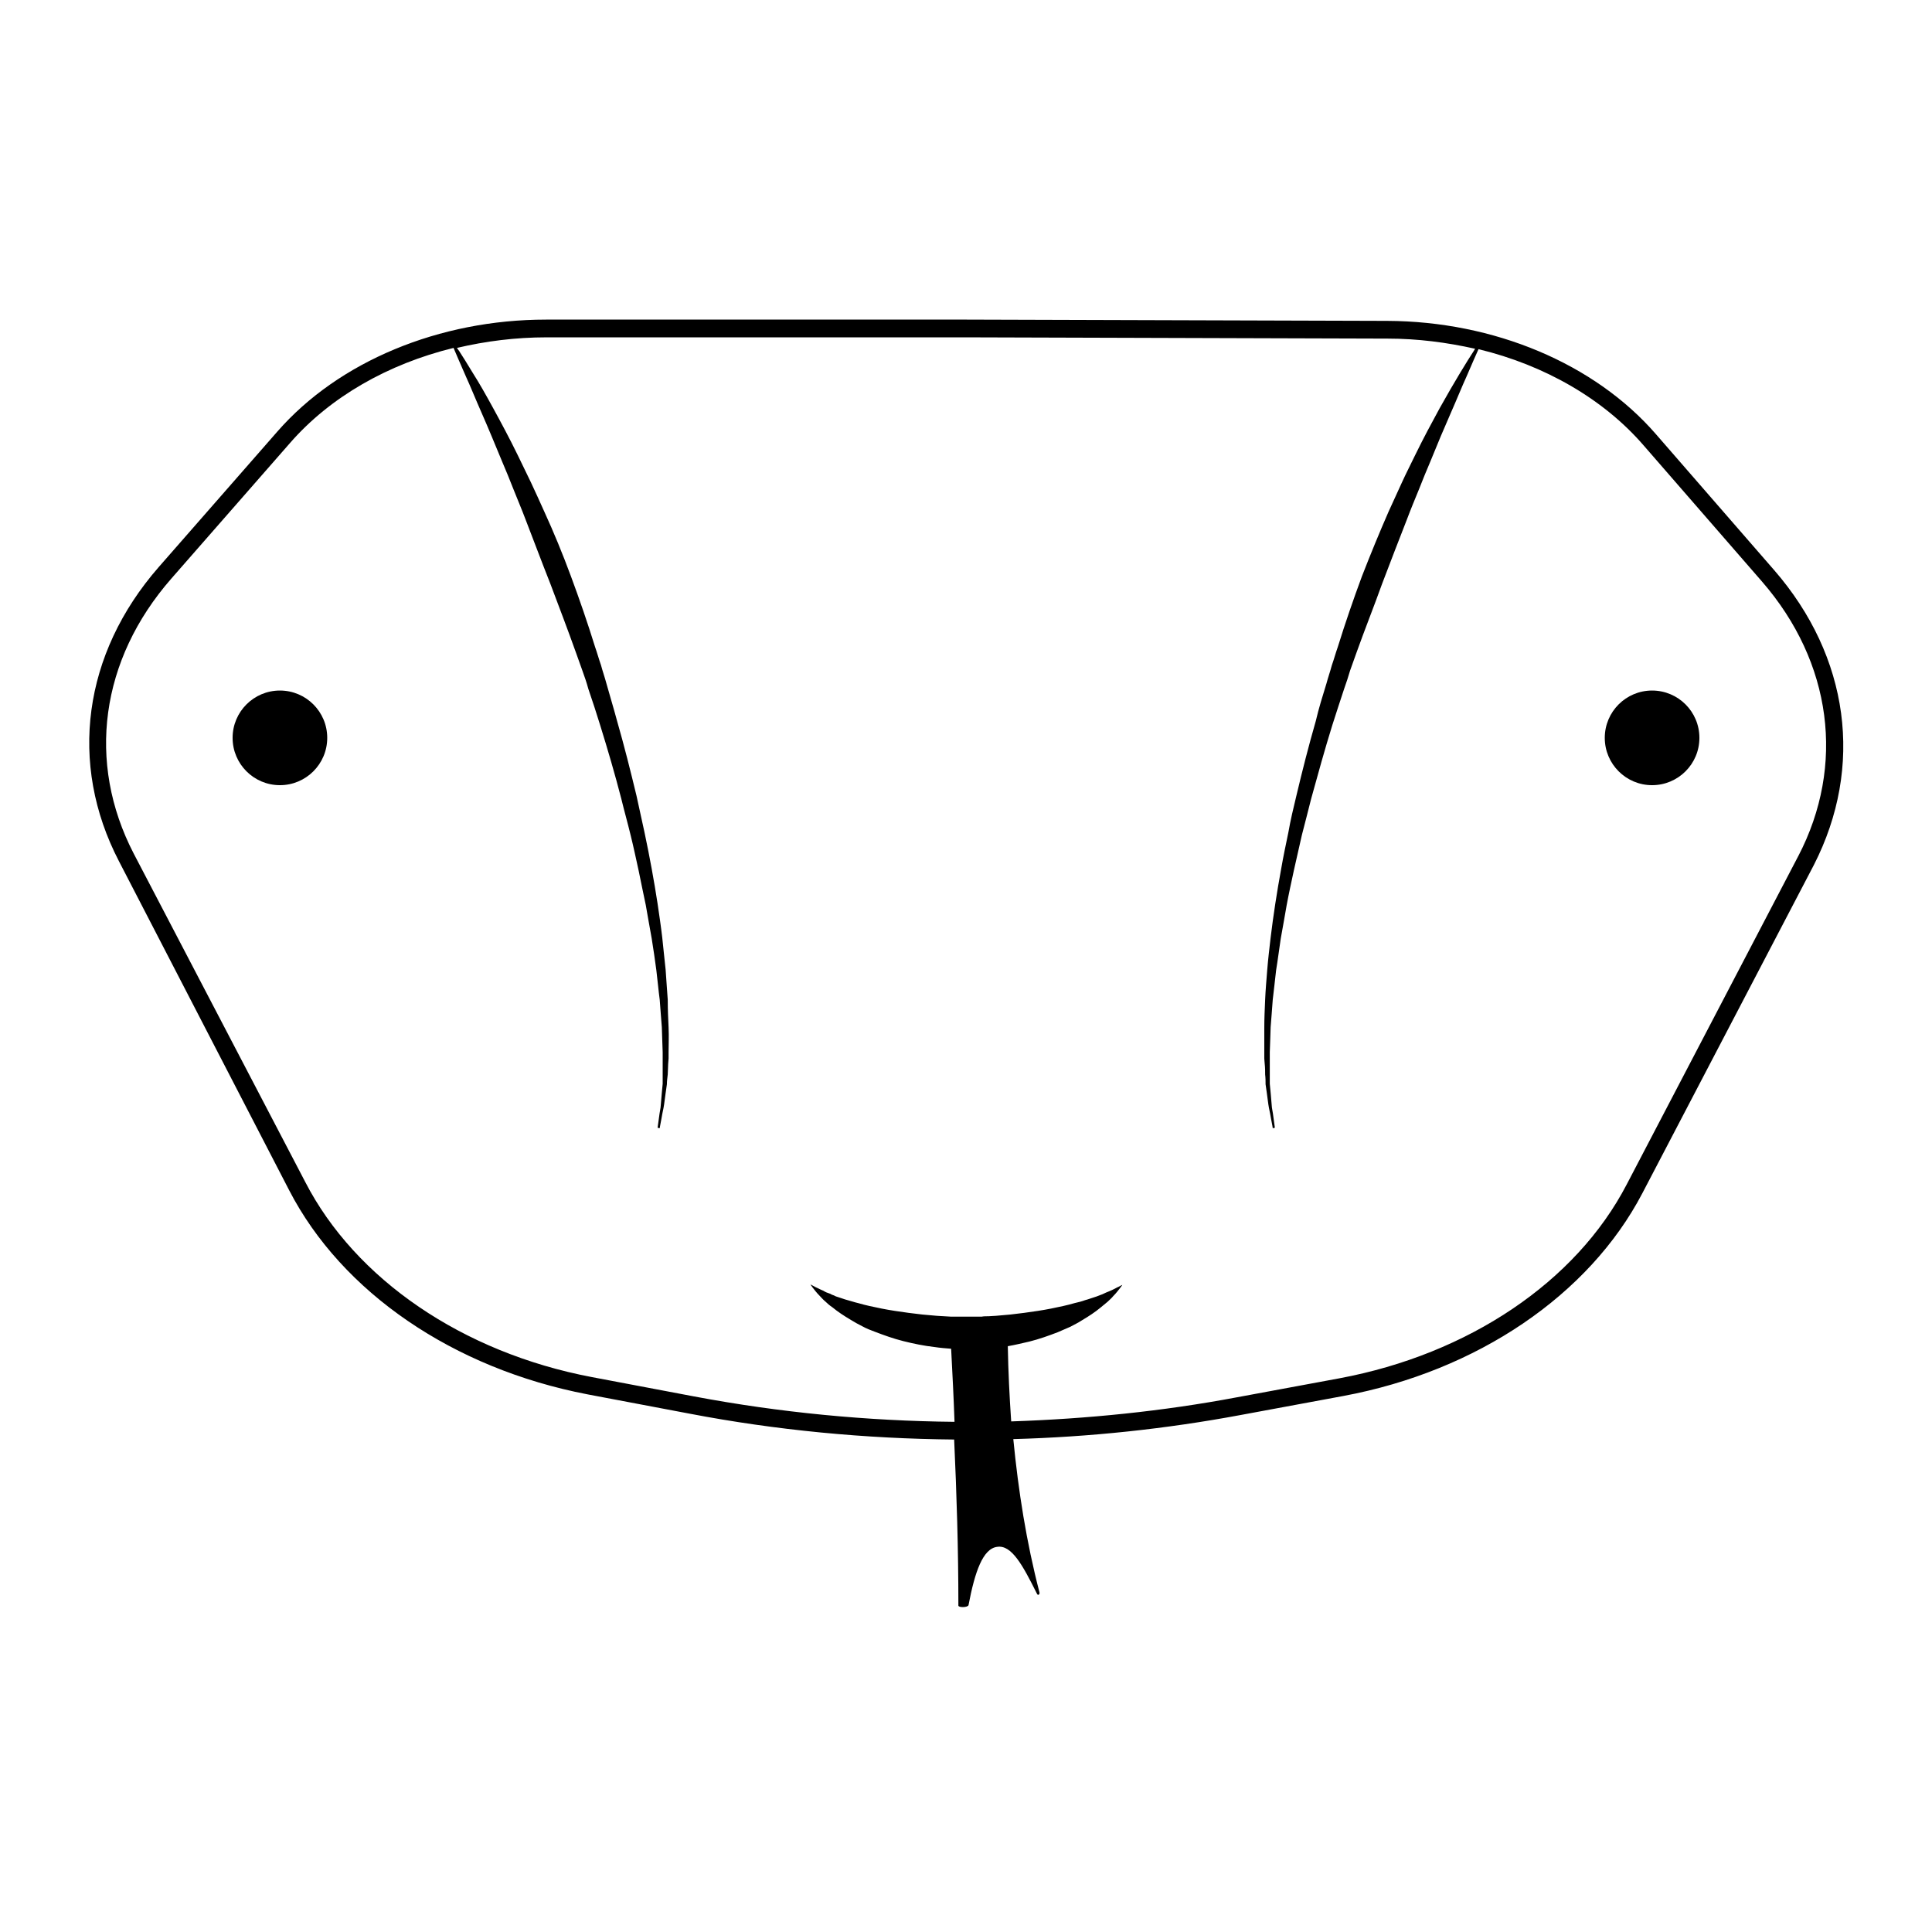 <?xml version="1.0" encoding="UTF-8"?>
<!-- Uploaded to: ICON Repo, www.svgrepo.com, Generator: ICON Repo Mixer Tools -->
<svg fill="#000000" width="800px" height="800px" version="1.1" viewBox="144 144 512 512" xmlns="http://www.w3.org/2000/svg">
 <g>
  <path d="m230.72 339.54c0 6.922-5.613 12.539-12.539 12.539-6.926 0-12.539-5.617-12.539-12.539 0-6.926 5.613-12.539 12.539-12.539 6.926 0 12.539 5.613 12.539 12.539"/>
  <path d="m594.36 339.54c0 6.922-5.613 12.539-12.539 12.539-6.926 0-12.539-5.617-12.539-12.539 0-6.926 5.613-12.539 12.539-12.539 6.926 0 12.539 5.613 12.539 12.539"/>
  <path d="m614.17 295.09-31.348-36.051c-16.234-18.695-42.879-29.895-71.207-30.004l-111.39-0.336h-111.4-0.113c-28.324 0-54.973 11.082-71.207 29.668l-31.461 35.938c-20.039 22.953-23.957 52.059-10.523 77.922l45.117 87.215c13.996 27.094 43.551 47.246 79.043 54.074l27.207 5.148c22.84 4.367 46.352 6.606 69.973 6.828 0.672 14.555 1.121 29.109 1.121 44 0 0.559 2.465 0.559 2.688-0.113 1.68-8.844 3.805-15.004 7.613-15.449 3.805-0.559 6.719 4.812 10.523 12.426 0.223 0.559 0.785 0.223 0.672-0.336-3.469-13.324-5.598-26.871-6.941-40.641 20.266-0.559 40.418-2.688 60.234-6.383l27.207-5.039c35.492-6.606 65.16-26.758 79.266-53.738l45.453-86.992c13.324-26.074 9.406-55.184-10.523-78.137zm6.383 75.797-45.453 86.992c-13.434 25.863-41.984 45.008-76.133 51.387l-27.207 5.039c-19.594 3.695-39.633 5.711-59.785 6.383-0.449-6.606-0.785-13.324-0.895-19.93 1.902-0.336 3.805-0.785 5.711-1.23 2.688-0.672 5.148-1.566 7.5-2.465 1.121-0.449 2.238-1.008 3.359-1.457 1.008-0.559 2.016-1.008 3.023-1.68 1.902-1.121 3.582-2.238 4.926-3.359 0.672-0.559 1.344-1.121 1.902-1.566 0.559-0.559 1.121-1.008 1.457-1.457 0.895-0.895 1.457-1.68 1.902-2.238 0.449-0.559 0.559-0.785 0.559-0.785s-0.336 0.113-0.895 0.449c-0.336 0.113-0.672 0.336-1.121 0.559s-0.895 0.449-1.457 0.672c-0.559 0.223-1.121 0.449-1.793 0.785-0.672 0.223-1.344 0.559-2.129 0.785-0.785 0.223-1.566 0.559-2.465 0.785-0.895 0.336-1.793 0.559-2.801 0.785-1.902 0.559-4.031 1.008-6.269 1.457-2.238 0.449-4.59 0.785-7.055 1.121-1.23 0.113-2.465 0.336-3.695 0.449-1.23 0.113-2.574 0.223-3.805 0.336-0.672 0-1.344 0.113-1.902 0.113-0.672 0-1.344 0-1.902 0.113h-2.016-4.031-2.016c-0.672 0-1.23-0.113-1.902-0.113s-1.344-0.113-1.902-0.113c-1.344-0.113-2.574-0.223-3.805-0.336-1.23-0.113-2.465-0.336-3.695-0.449-2.465-0.336-4.812-0.672-7.055-1.121-2.238-0.449-4.367-0.895-6.269-1.457-1.008-0.223-1.902-0.559-2.801-0.785-0.895-0.223-1.68-0.559-2.465-0.785-0.336-0.113-0.785-0.223-1.121-0.449-0.336-0.113-0.672-0.223-1.008-0.449-0.672-0.223-1.344-0.449-1.793-0.785-0.559-0.223-1.008-0.449-1.457-0.672-0.449-0.223-0.785-0.336-1.121-0.559-0.559-0.336-0.895-0.449-0.895-0.449s0.223 0.336 0.559 0.785c0.449 0.559 1.008 1.344 1.902 2.238 0.449 0.449 0.895 1.008 1.457 1.457 0.559 0.559 1.23 1.121 1.902 1.566 1.344 1.121 3.023 2.238 4.926 3.359 0.895 0.559 1.902 1.121 3.023 1.68 1.008 0.559 2.129 1.008 3.359 1.457 2.352 0.895 4.812 1.793 7.5 2.465s5.375 1.23 8.285 1.566c1.457 0.223 2.91 0.336 4.367 0.449 0.336 6.492 0.672 12.875 0.895 19.367-23.176-0.223-46.352-2.465-68.965-6.719l-27.207-5.148c-34.148-6.492-62.586-25.863-75.906-51.723l-45.438-86.992c-12.539-24.184-8.844-51.387 9.965-72.883l31.461-35.941c10.637-12.203 25.973-20.938 43.328-25.191 0.559 1.344 1.68 3.918 3.246 7.5 1.23 2.688 2.574 6.047 4.254 9.852 1.68 3.805 3.469 8.172 5.375 12.762 1.008 2.352 2.016 4.812 3.023 7.391 1.008 2.574 2.129 5.148 3.137 7.836 2.129 5.484 4.254 11.195 6.606 17.129 2.238 5.934 4.59 12.09 6.828 18.359 0.559 1.566 1.121 3.137 1.68 4.703s1.121 3.137 1.566 4.812c1.121 3.246 2.129 6.383 3.137 9.629 2.016 6.492 3.918 12.988 5.598 19.48 0.785 3.246 1.68 6.383 2.465 9.629 0.785 3.137 1.457 6.383 2.129 9.406 0.672 3.137 1.23 6.156 1.902 9.18 0.559 3.023 1.008 5.934 1.566 8.844 0.449 2.91 0.895 5.711 1.23 8.398s0.559 5.375 0.895 7.836c0.223 2.574 0.336 4.926 0.559 7.277 0.113 2.352 0.113 4.477 0.223 6.606v1.566 1.457 2.801 2.574c-0.113 0.785-0.113 1.566-0.223 2.352-0.113 1.457-0.223 2.801-0.336 3.918-0.223 1.121-0.336 2.129-0.449 2.91-0.223 1.566-0.336 2.465-0.336 2.465l0.559 0.113s0.113-0.785 0.449-2.465c0.113-0.785 0.336-1.793 0.559-2.91 0.223-1.121 0.336-2.465 0.559-3.918 0.113-0.785 0.223-1.566 0.336-2.352 0-0.785 0.113-1.68 0.223-2.574 0-0.895 0.113-1.793 0.113-2.801 0-0.449 0.113-1.008 0.113-1.457v-1.566c0-2.129 0.113-4.254 0-6.606-0.113-2.352-0.223-4.812-0.223-7.391-0.223-2.574-0.336-5.262-0.559-7.949-0.336-2.801-0.559-5.598-0.895-8.508-0.336-2.91-0.785-5.934-1.23-8.957-0.449-3.023-1.008-6.156-1.566-9.293-0.559-3.137-1.23-6.383-1.902-9.629-0.672-3.246-1.457-6.492-2.129-9.742-1.566-6.492-3.246-13.211-5.148-19.816-0.895-3.359-1.902-6.606-2.801-9.852-0.449-1.68-1.008-3.246-1.457-4.926-0.559-1.566-1.008-3.246-1.566-4.812-2.016-6.492-4.141-12.652-6.383-18.695-2.238-6.047-4.59-11.754-7.055-17.129-1.23-2.688-2.352-5.262-3.582-7.836-1.23-2.465-2.352-4.926-3.469-7.164-2.238-4.59-4.477-8.734-6.492-12.426-2.016-3.695-3.805-6.828-5.375-9.293-1.566-2.574-2.801-4.59-3.695-5.934-0.223-0.336-0.449-0.559-0.559-0.785 7.613-1.793 15.562-2.801 23.734-2.801h0.113 111.4l111.4 0.336c7.949 0 15.676 1.008 23.176 2.688-0.113 0.223-0.223 0.336-0.336 0.559-0.895 1.344-2.129 3.359-3.695 5.934-1.566 2.574-3.359 5.711-5.375 9.293-2.016 3.695-4.254 7.836-6.492 12.426-1.121 2.352-2.352 4.703-3.469 7.164-1.121 2.465-2.352 5.148-3.582 7.836-2.352 5.375-4.703 11.082-7.055 17.129-2.238 6.047-4.367 12.203-6.383 18.695-0.559 1.566-1.008 3.246-1.566 4.812-0.449 1.68-1.008 3.246-1.457 4.926-1.008 3.246-2.016 6.492-2.801 9.852-1.902 6.606-3.582 13.211-5.148 19.816-0.785 3.246-1.566 6.492-2.129 9.742-0.672 3.246-1.344 6.383-1.902 9.629-0.559 3.137-1.121 6.269-1.566 9.293-0.449 3.023-0.895 6.047-1.23 8.957-0.336 2.91-0.672 5.711-0.895 8.508-0.223 2.801-0.449 5.375-0.559 7.949-0.113 2.574-0.223 5.039-0.223 7.391v6.606 1.566c0 0.559 0.113 1.008 0.113 1.457 0.113 1.008 0.113 1.902 0.113 2.801 0.113 0.895 0.113 1.793 0.113 2.574 0.113 0.785 0.223 1.566 0.336 2.352 0.223 1.457 0.336 2.801 0.559 3.918 0.223 1.121 0.449 2.129 0.559 2.91 0.336 1.566 0.449 2.465 0.449 2.465l0.559-0.113s-0.113-0.785-0.336-2.465c-0.113-0.785-0.223-1.793-0.449-2.91-0.113-1.121-0.223-2.465-0.336-3.918-0.113-0.785-0.113-1.566-0.223-2.352v-2.574-2.801-1.457-1.566c0.113-2.016 0.113-4.254 0.223-6.606 0.223-2.352 0.336-4.703 0.559-7.277 0.336-2.574 0.559-5.148 0.895-7.836 0.449-2.688 0.785-5.484 1.23-8.398 0.559-2.91 1.008-5.82 1.566-8.844 0.559-3.023 1.23-6.047 1.902-9.18 0.672-3.137 1.457-6.269 2.129-9.406 0.785-3.137 1.68-6.383 2.465-9.629 1.793-6.492 3.582-12.988 5.598-19.48 1.008-3.246 2.129-6.492 3.137-9.629 0.559-1.566 1.121-3.246 1.566-4.812 0.559-1.566 1.121-3.137 1.68-4.703 2.238-6.269 4.703-12.426 6.828-18.359 2.238-5.934 4.477-11.645 6.606-17.129 1.008-2.688 2.129-5.375 3.137-7.836 1.008-2.574 2.016-5.039 3.023-7.391 1.902-4.703 3.695-8.957 5.375-12.762 1.68-3.805 3.023-7.164 4.254-9.852 1.457-3.359 2.465-5.711 3.137-7.164 17.578 4.254 33.141 13.211 43.777 25.527l31.348 36.051c18.57 21.387 22.152 48.707 9.613 72.777z"/>
 </g>
</svg>